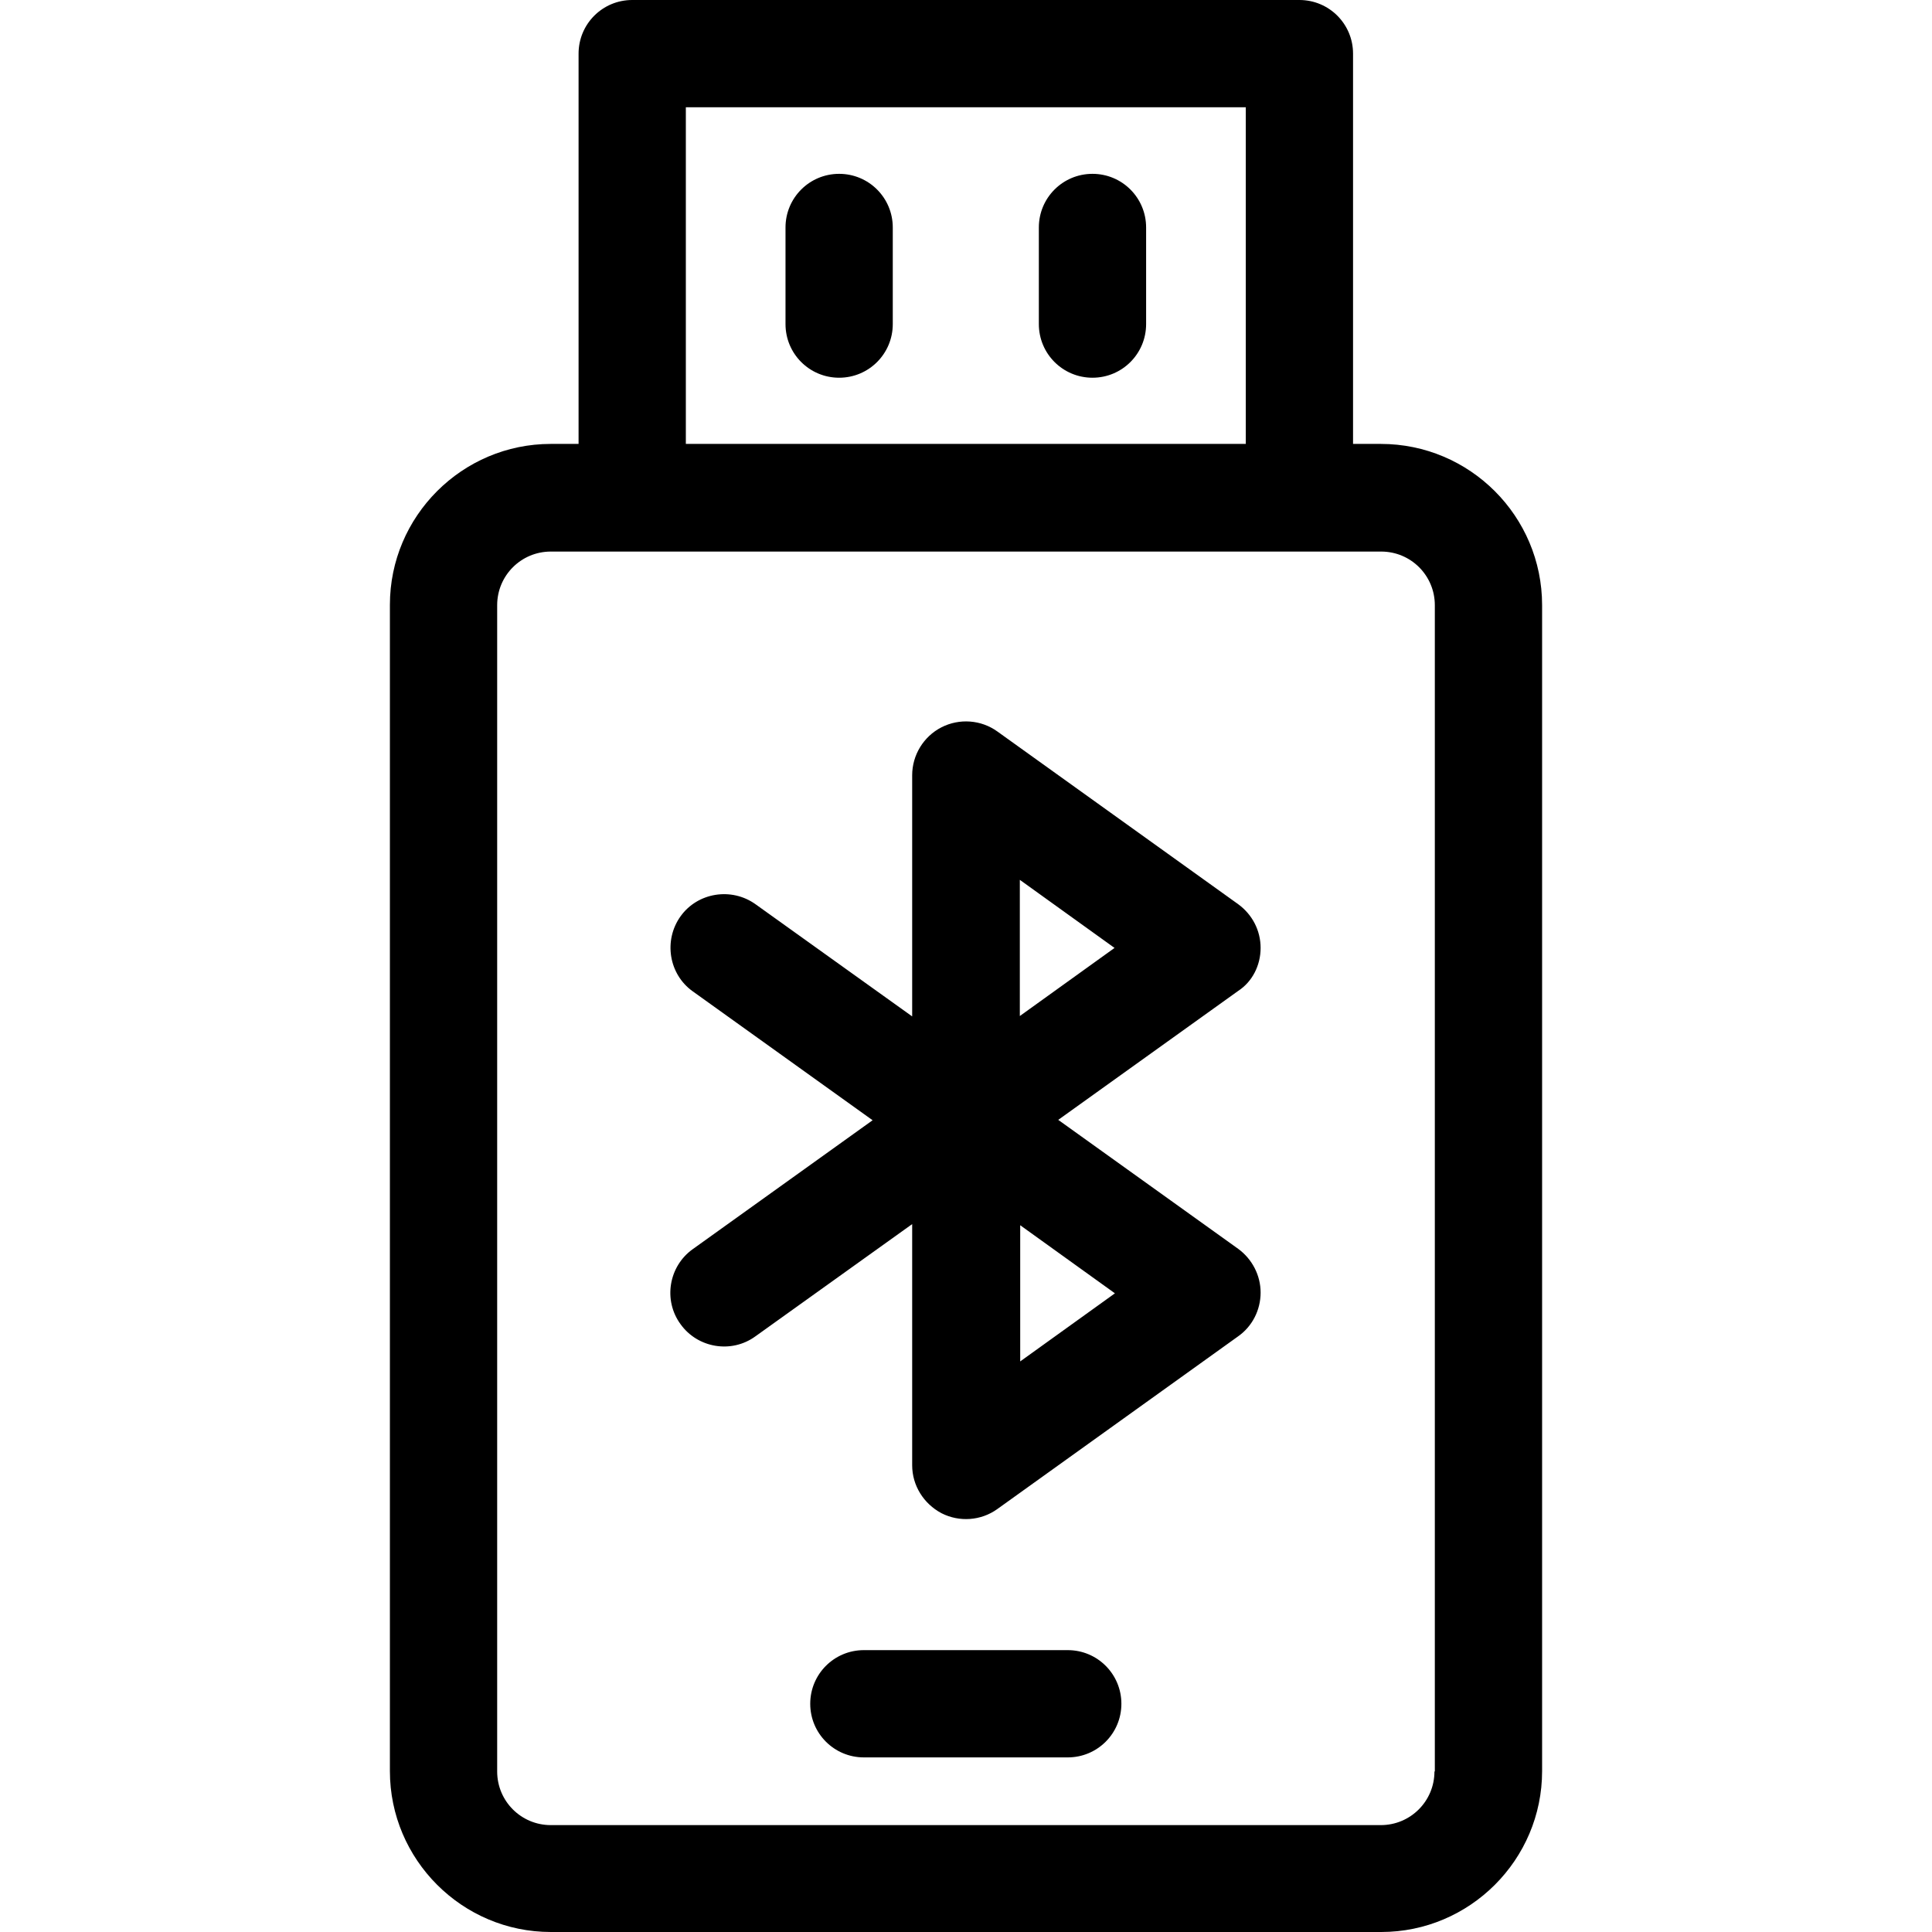 <?xml version="1.0" encoding="iso-8859-1"?>
<!-- Uploaded to: SVG Repo, www.svgrepo.com, Generator: SVG Repo Mixer Tools -->
<svg fill="#000000" height="800px" width="800px" version="1.1" id="Layer_1" xmlns="http://www.w3.org/2000/svg" xmlns:xlink="http://www.w3.org/1999/xlink" 
	 viewBox="0 0 507.9 507.9" xml:space="preserve">
<g>
	<g>
		<path d="M363,116.7h-7.3V14.1c0-7.8-6.3-14.1-14.1-14.1H166.2c-7.8,0-14.1,6.3-14.1,14.1v102.6h-7.3c-23.3,0-42.3,19-42.3,42.3
			v306.6c0,23.3,19,42.3,42.3,42.3h218.3c23.3,0,42.3-19,42.3-42.3V159.1C405.4,135.7,386.4,116.7,363,116.7z M180.3,28.2h147.2
			v88.5H180.3V28.2z M377.2,465.7h-0.1c0,7.8-6.3,14.1-14.1,14.1H144.8c-7.8,0-14.1-6.3-14.1-14.1V159.1c0-7.8,6.3-14.1,14.1-14.1
			h218.3c7.8,0,14.1,6.3,14.1,14.1V465.7z"/>
	</g>
</g>
<g>
	<g>
		<path d="M287.2,45.7c-7.8,0-14.1,6.3-14.1,14.1v25.4c0,7.8,6.3,14.1,14.1,14.1s14.1-6.3,14.1-14.1V59.8
			C301.3,52,295,45.7,287.2,45.7z"/>
	</g>
</g>
<g>
	<g>
		<path d="M220.6,45.7c-7.8,0-14.1,6.3-14.1,14.1v25.4c0,7.8,6.3,14.1,14.1,14.1s14.1-6.3,14.1-14.1V59.8
			C234.7,52,228.4,45.7,220.6,45.7z"/>
	</g>
</g>
<g>
	<g>
		<path d="M280.7,433.8h-53.6c-7.8,0-14.1,6.3-14.1,14.1s6.3,14.1,14.1,14.1h53.6c7.8,0,14.1-6.3,14.1-14.1
			C294.8,440.1,288.5,433.8,280.7,433.8z"/>
	</g>
</g>
<g>
	<g>
		<path d="M325.5,328.3l-47.3-33.9l47.3-33.9c3.7-2.4,5.9-6.7,5.9-11.3c0-4.6-2.2-8.8-5.9-11.5l-63.3-45.4c-4.3-3.1-10-3.5-14.7-1.1
			c-4.7,2.4-7.7,7.3-7.7,12.6v63.4l-41.2-29.5c-6.3-4.5-15.2-3.1-19.7,3.2s-3.1,15.2,3.2,19.7l47.3,33.9l-47.3,33.9
			c-6.3,4.5-7.8,13.4-3.2,19.7c4.5,6.3,13.4,7.8,19.7,3.2l41.2-29.5v63.4c0,5.3,3,10.1,7.7,12.6c4.7,2.4,10.4,2,14.7-1.1l63.3-45.4
			c3.7-2.6,5.9-6.9,5.9-11.5C331.4,335.3,329.2,331,325.5,328.3z M268.1,231.3l24.9,17.9l-24.9,17.9V231.3z M268.2,357.9v-35.8
			l24.9,17.9L268.2,357.9z"/>
	</g>
</g>
</svg>